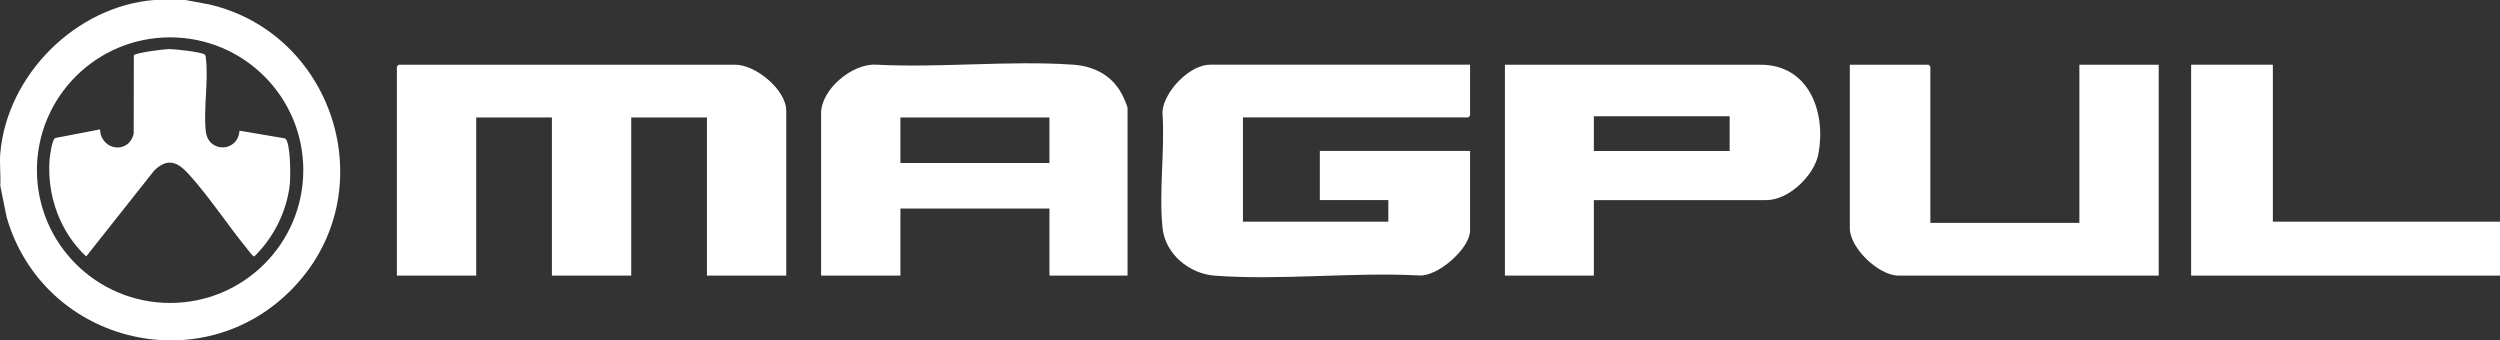<?xml version="1.0" encoding="UTF-8"?>
<svg id="Layer_2" data-name="Layer 2" xmlns="http://www.w3.org/2000/svg" width="2079" height="283.06" viewBox="0 0 2079 283.06">
  <rect x="0" y="0" width="2079" height="283.06" fill="#333333" stroke="none"/>
  <defs>
    <style>
      .cls-1 {
        fill: #fff;
      }
    </style>
  </defs>
  <g id="Layer_1-2" data-name="Layer 1">
    <g id="_2Ah7oZ.tif" data-name="2Ah7oZ.tif">
      <g>
        <path class="cls-1" d="M154.14,0l19.81,3.67c102.57,23.79,144.44,151.24,74.17,231.03-74.65,84.75-211.75,52.74-242.6-54.12L.23,154.46c.54-8.74-.74-18.28,0-26.91C5.78,62.52,62.83,5.29,128.16,0h25.98ZM252.22,141.5c0-61-49.59-110.44-110.76-110.44-61.17,0-110.76,49.45-110.76,110.44s49.59,110.44,110.76,110.44,110.76-49.45,110.76-110.44Z"/>
        <path class="cls-1" d="M653.85,229.19h-65.96V97.66h-62.96v131.54h-65.96V97.66h-62.96v131.54h-65.96V55.31l1.5-1.49h279.83c17.14,0,42.47,20.92,42.47,38.36v137.02Z"/>
        <path class="cls-1" d="M1222.51,53.81v42.35l-1.5,1.49h-187.39v86.69h120.93v-17.94h-56.97v-40.86h124.93v66.27c0,14.61-26.9,38.64-42.6,37.24-55.23-2.87-115.12,4.26-169.81.17-21.06-1.57-41.05-17.92-43.31-39.52-3.18-30.4,2.11-65.61-.11-96.53.96-16.82,22.61-39.37,39.47-39.37h216.37Z"/>
        <path class="cls-1" d="M937.68,229.19h-64.96v-55.8h-123.93v55.8h-65.96V94.17c0-19.81,25.73-41.33,45.43-40.4,53.59,2.82,110.82-3.62,163.98,0,17.05,1.16,31.85,8.48,40.24,23.65,1.35,2.45,5.19,10.51,5.19,12.76v139.01ZM748.79,97.66v37.87h123.93v-37.87h-123.93Z"/>
        <path class="cls-1" d="M1325.45,166.41v62.78h-73.96V53.81h212.37c40.95,0,54.75,40.04,48.35,74.12-3.37,17.97-24.63,38.48-43.35,38.48h-143.41ZM1438.38,96.66h-112.93v28.9h112.93v-28.9Z"/>
        <path class="cls-1" d="M1605.28,185.35h123.93V53.81h65.96v175.38h-216.37c-16.47,0-40.48-22.91-40.48-39.36V53.81h65.46l1.5,1.49v130.04Z"/>
        <polygon class="cls-1" points="1890.11 53.81 1890.11 184.35 2079 184.35 2079 229.19 1822.15 229.19 1822.15 53.81 1890.11 53.81"/>
        <path class="cls-1" d="M199.16,108.67l37.92,6.44c4.71,2.93,4.64,32.28,3.88,38.72-2.62,22.24-13.46,43.75-29.42,59.39-1.26.28-4.38-4.26-5.39-5.49-16.46-20.1-32.3-44.35-49.5-63.25-9.19-10.1-17.66-13.33-28.52-2.51l-56.44,71.26c-21.76-20.11-32.65-50.68-30.47-80.19.25-3.37,2.05-17.1,4.67-18.26l37.28-7.17c.86,17.81,23.94,20.87,28.02,3.52l.12-65.15c1.38-2.16,25.44-5.15,29.31-5.18,4.58-.03,26.7,2.4,29.54,4.52,1.12.83.88,1.8,1.03,2.96,2.33,18.53-2.08,41.95-.06,60.84,1.97,18.38,26.82,17.7,28.03-.45Z"/>
      </g>
    </g>
  </g>
</svg>